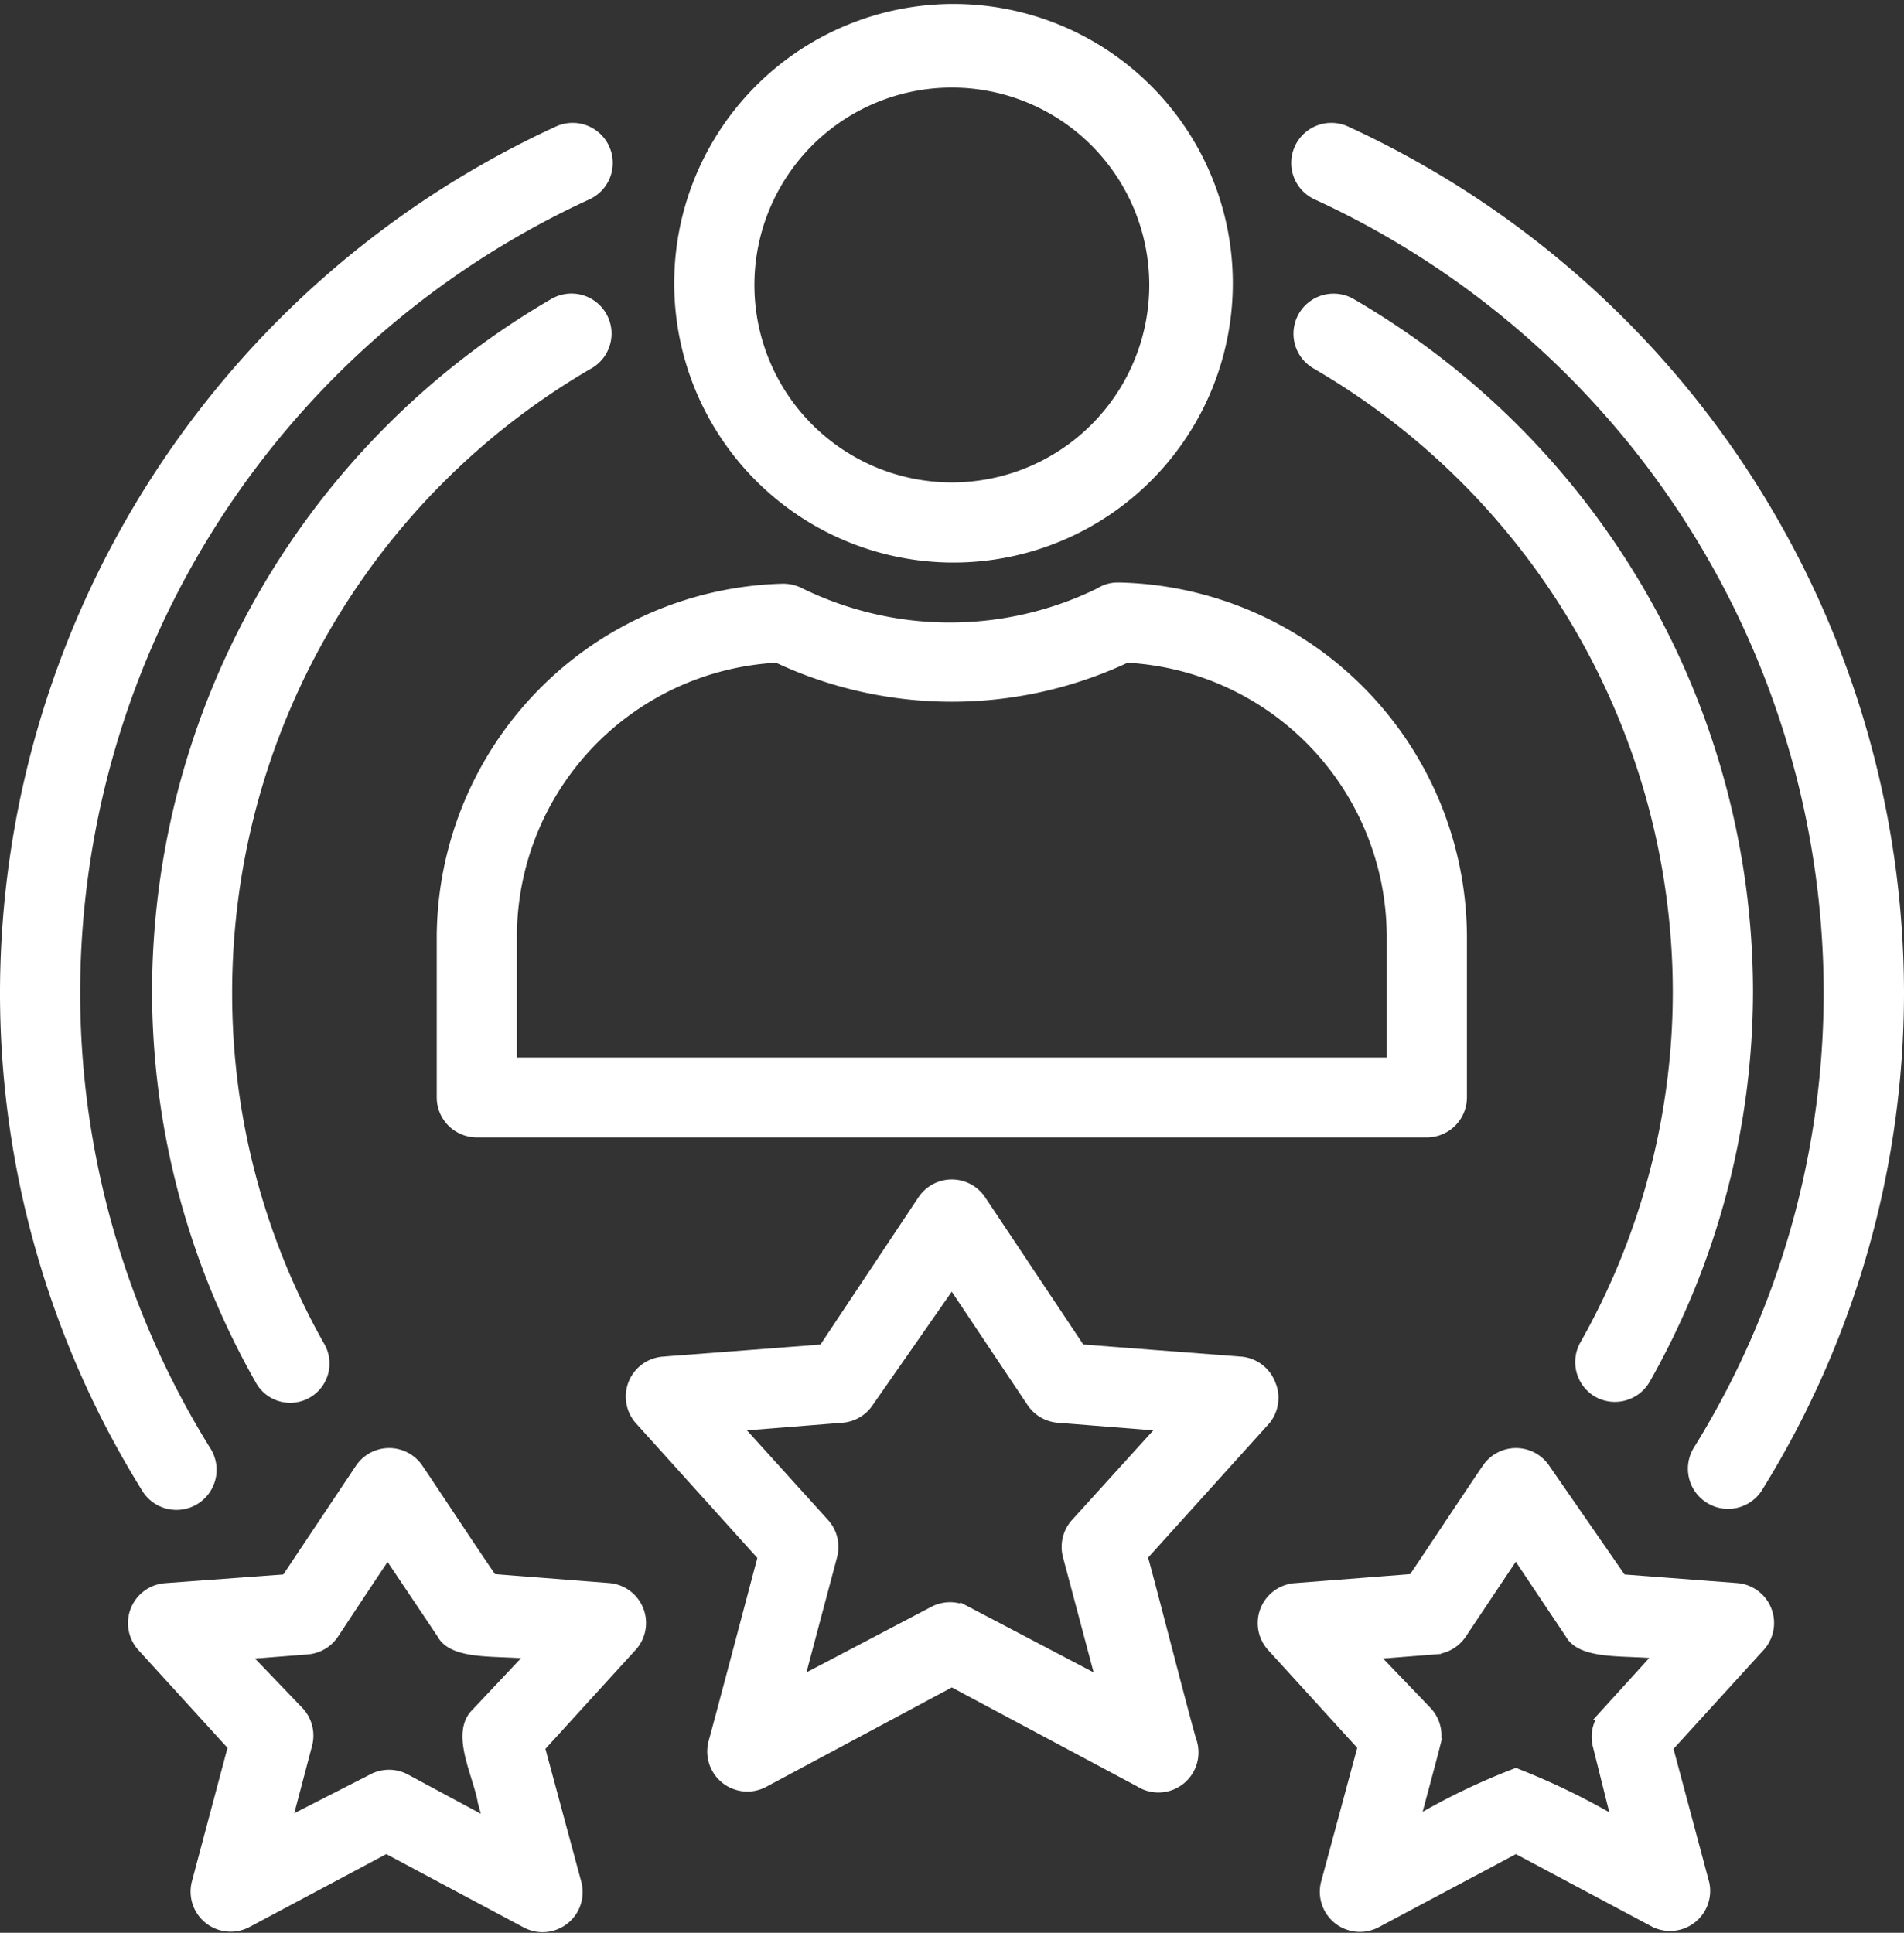 <svg xmlns="http://www.w3.org/2000/svg" width="48.258" height="48.987" viewBox="0 0 48.258 48.987">
  <rect x="0" y="0" width="48.258" height="48.987" fill="#333333" stroke="none"/>
  <g id="experience" transform="translate(-4.17 -3.65)">
    <path id="Path_137" data-name="Path 137" d="M30.936,17.758a6.929,6.929,0,1,0-6.886-6.843,6.929,6.929,0,0,0,6.886,6.843Zm0-12.039a5.154,5.154,0,1,1-5.154,5.2,5.154,5.154,0,0,1,5.154-5.2Z" transform="translate(-2.641)" fill="#fff" stroke="#fff" stroke-width="0.3"/>
    <path id="Path_138" data-name="Path 138" d="M17.966,34.593H42.045a.866.866,0,0,0,.866-.866V29.639A8.861,8.861,0,0,0,34.25,20.83H34.2a.8.8,0,0,0-.433.13,8.661,8.661,0,0,1-7.622,0,.918.918,0,0,0-.424-.1A8.852,8.852,0,0,0,17.1,29.639v4.1A.866.866,0,0,0,17.966,34.593Zm.866-4.963a7.111,7.111,0,0,1,6.747-7.068,10.394,10.394,0,0,0,8.852,0,7.111,7.111,0,0,1,6.747,7.076v3.231H18.832Z" transform="translate(-1.711 -2.266)" fill="#fff" stroke="#fff" stroke-width="0.3"/>
    <path id="Path_139" data-name="Path 139" d="M38.8,43.332a.866.866,0,0,0-.736-.546l-4.071-.312-2.529-3.794a.866.866,0,0,0-1.438,0L27.5,42.475l-4.071.312a.866.866,0,0,0-.572,1.446L25.982,47.7c-.113.424-1.169,4.417-1.256,4.72a.866.866,0,0,0,1.247.987l4.772-2.555L35.518,53.4a.866.866,0,0,0,1.291-.987c-.1-.277-1.135-4.331-1.256-4.72l3.127-3.465A.866.866,0,0,0,38.8,43.332Zm-4.894,3.543a.866.866,0,0,0-.2.8l.866,3.257-3.465-1.819a.866.866,0,0,0-.814,0l-3.465,1.819.866-3.257a.866.866,0,0,0-.2-.8L25.237,44.38l2.728-.217a.866.866,0,0,0,.65-.381l2.131-3.057,2.044,3.057a.866.866,0,0,0,.65.381l2.728.217Z" transform="translate(-2.451 -4.604)" fill="#fff" stroke="#fff" stroke-width="0.3"/>
    <path id="Path_140" data-name="Path 140" d="M53.143,49.581l-2.954-.225-1.949-2.815a.866.866,0,0,0-1.438,0c-.433.632-1.438,2.157-1.88,2.806l-3,.234a.866.866,0,0,0-.572,1.446l2.313,2.538-.935,3.465a.866.866,0,0,0,1.247.987l3.543-1.888,3.543,1.888a.866.866,0,0,0,1.213-.961l-.927-3.465,2.313-2.538a.866.866,0,0,0-.52-1.472Zm-3.326,3.161a.866.866,0,0,0-.2.806l.5,2a17.516,17.516,0,0,0-2.6-1.273,16.66,16.66,0,0,0-2.6,1.265c.1-.39.433-1.611.537-2.027a.866.866,0,0,0-.2-.806l-1.429-1.49,1.646-.13a.866.866,0,0,0,.65-.381l1.394-2.087L48.908,50.7c.3.563,1.524.39,2.3.511Z" transform="translate(-4.927 -5.657)" fill="#fff" stroke="#fff" stroke-width="0.3"/>
    <path id="Path_141" data-name="Path 141" d="M20.135,49.581l-3-.234c-.45-.65-1.446-2.165-1.88-2.806a.866.866,0,0,0-1.438,0l-1.88,2.815-3.066.225a.866.866,0,0,0-.58,1.446l2.313,2.538L9.681,57.03a.866.866,0,0,0,1.239.987l3.543-1.888L18,58.017a.866.866,0,0,0,1.265-.961l-.935-3.465,2.313-2.538a.866.866,0,0,0-.511-1.472Zm-3.378,3.161c-.52.5.061,1.55.173,2.226l.165.606-2.157-1.161a.866.866,0,0,0-.814,0L11.9,55.549l.537-2.035a.866.866,0,0,0-.2-.806l-1.429-1.49,1.654-.13a.866.866,0,0,0,.65-.381s1.386-2.1,1.386-2.079l1.394,2.079c.294.563,1.524.39,2.3.511Z" transform="translate(-0.502 -5.657)" fill="#fff" stroke="#fff" stroke-width="0.3"/>
    <path id="Path_142" data-name="Path 142" d="M8.642,42.234a.866.866,0,0,0,.736-1.325A22.043,22.043,0,0,1,6.052,29.25,22.3,22.3,0,0,1,19.044,9.034a.866.866,0,0,0-.719-1.576A24.044,24.044,0,0,0,4.32,29.25,23.75,23.75,0,0,0,7.906,41.826.866.866,0,0,0,8.642,42.234Z" transform="translate(0 -0.466)" fill="#fff" stroke="#fff" stroke-width="0.3"/>
    <path id="Path_143" data-name="Path 143" d="M42.612,9.034A22.3,22.3,0,0,1,55.6,29.25a22.043,22.043,0,0,1-3.326,11.658.868.868,0,0,0,1.472.918A23.75,23.75,0,0,0,57.336,29.25,24.044,24.044,0,0,0,43.331,7.458a.866.866,0,0,0-.719,1.576Z" transform="translate(-5.058 -0.466)" fill="#fff" stroke="#fff" stroke-width="0.3"/>
    <path id="Path_144" data-name="Path 144" d="M49.739,40.052a.867.867,0,0,0,1.178-.32,19.965,19.965,0,0,0,2.6-9.813A20.181,20.181,0,0,0,43.469,12.492a.865.865,0,1,0-.866,1.5,18.449,18.449,0,0,1,9.181,15.928A18.188,18.188,0,0,1,49.411,38.9.866.866,0,0,0,49.739,40.052Z" transform="translate(-5.066 -1.134)" fill="#fff" stroke="#fff" stroke-width="0.3"/>
    <path id="Path_145" data-name="Path 145" d="M19.683,13.99a.865.865,0,1,0-.866-1.5A20.181,20.181,0,0,0,8.77,29.918a19.965,19.965,0,0,0,2.6,9.813.846.846,0,1,0,1.472-.832A18.189,18.189,0,0,1,10.5,29.944a18.45,18.45,0,0,1,9.183-15.955Z" transform="translate(-0.596 -1.134)" fill="#fff" stroke="#fff" stroke-width="0.3"/>
  </g>
</svg>
